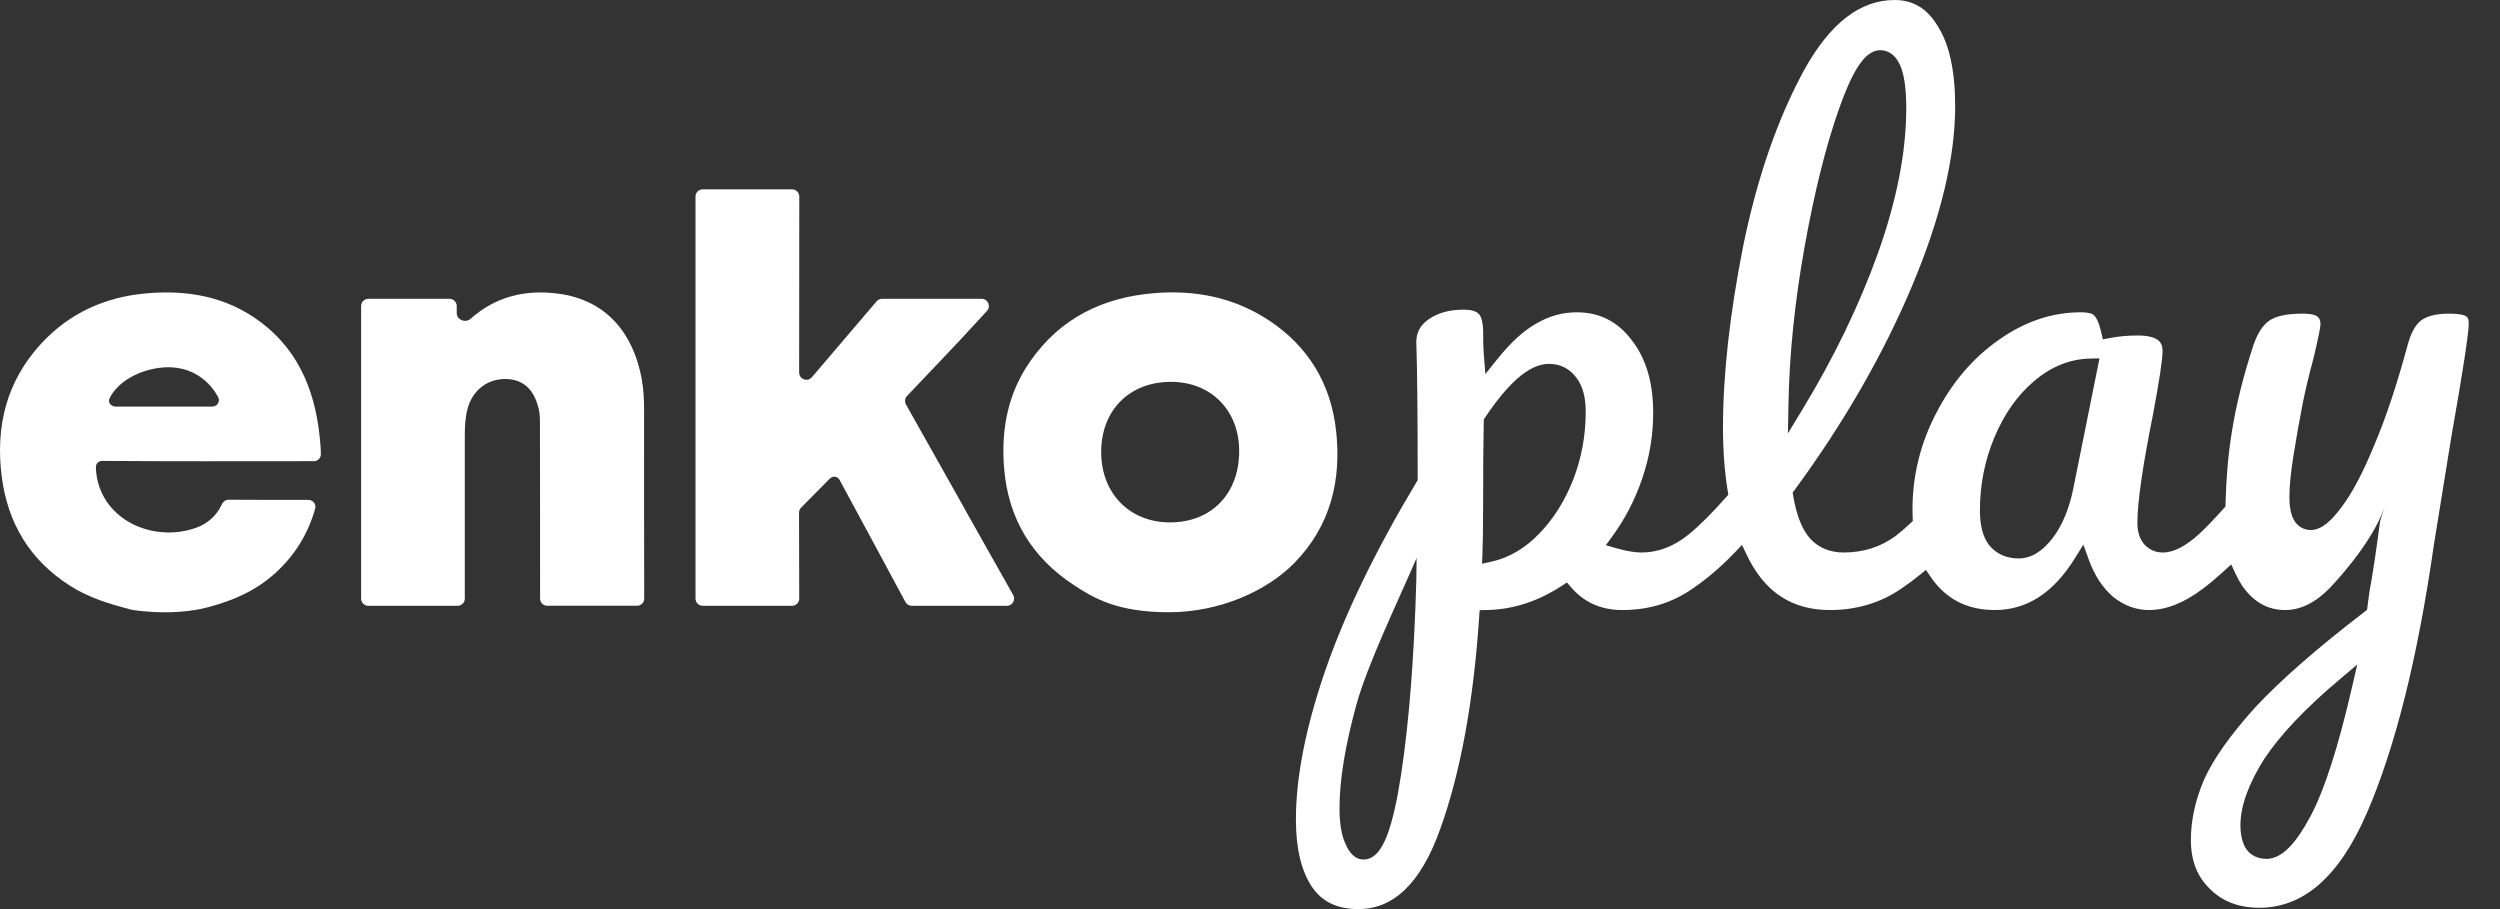 <svg width="88" height="32" viewBox="0 0 88 32" fill="none" xmlns="http://www.w3.org/2000/svg">
<rect x="0" y="0" width="88" height="32" fill="#333333" stroke="none"/>
<path d="M34.009 18.007L34.01 18.005C33.426 16.966 32.23 14.841 31.89 14.237C31.835 14.139 31.851 14.018 31.928 13.937C32.287 13.561 33.292 12.506 33.763 12.004C34.019 11.73 34.435 11.278 34.741 10.945C34.892 10.781 34.775 10.518 34.553 10.518H31.05C30.975 10.518 30.904 10.551 30.856 10.607L28.579 13.278C28.425 13.459 28.13 13.35 28.13 13.113L28.135 6.919C28.135 6.778 28.021 6.664 27.88 6.664H24.737C24.596 6.664 24.482 6.778 24.482 6.919V21.069C24.482 21.21 24.596 21.325 24.737 21.325H27.878C28.019 21.325 28.134 21.21 28.133 21.069L28.126 18.048C28.126 17.98 28.152 17.916 28.2 17.868C28.382 17.685 28.861 17.203 29.203 16.853C29.312 16.74 29.48 16.759 29.555 16.897C30.03 17.766 31.526 20.551 31.871 21.192C31.915 21.275 32 21.325 32.094 21.325H35.442C35.637 21.325 35.76 21.114 35.664 20.944C35.269 20.245 34.429 18.758 34.009 18.009L34.009 18.007Z" fill="white"/>
<path d="M44.66 11.274C43.429 10.462 42.059 10.199 40.616 10.32C38.819 10.47 37.327 11.196 36.268 12.711C35.472 13.848 35.237 15.119 35.343 16.463C35.483 18.244 36.314 19.627 37.822 20.61C38.507 21.057 39.334 21.551 41.146 21.551C42.957 21.551 44.619 20.783 45.566 19.812C46.839 18.507 47.224 16.901 47.03 15.155C46.846 13.518 46.062 12.198 44.662 11.274L44.66 11.274ZM41.188 18.389C39.753 18.389 38.752 17.357 38.762 15.89C38.771 14.428 39.765 13.44 41.222 13.441C42.63 13.443 43.617 14.444 43.619 15.873C43.622 17.378 42.645 18.387 41.189 18.388L41.188 18.389Z" fill="white"/>
<path d="M22.672 14.47C22.672 14.085 22.656 13.703 22.586 13.326C22.294 11.756 21.364 10.55 19.62 10.333C18.467 10.19 17.447 10.44 16.563 11.222C16.385 11.38 16.077 11.262 16.077 11.024V10.774C16.077 10.633 15.963 10.518 15.822 10.518H12.966C12.825 10.518 12.711 10.633 12.711 10.774V21.07C12.711 21.211 12.825 21.325 12.966 21.325H16.105C16.246 21.325 16.361 21.212 16.361 21.072C16.361 20.144 16.361 16.903 16.361 15.304C16.361 14.988 16.378 14.674 16.464 14.366C16.643 13.733 17.156 13.333 17.799 13.341C18.405 13.349 18.794 13.692 18.958 14.376C18.992 14.516 19.006 14.663 19.006 14.806C19.012 16.564 19.011 20.098 19.011 21.071C19.011 21.212 19.125 21.323 19.266 21.323H22.421C22.562 21.323 22.677 21.212 22.676 21.07C22.674 20.068 22.668 16.338 22.672 14.47Z" fill="white"/>
<path d="M9.169 11.333C9.168 11.333 9.167 11.333 9.166 11.332C7.966 10.429 6.574 10.193 5.111 10.33C3.677 10.463 2.435 11.029 1.453 12.092C0.223 13.421 -0.164 15.023 0.061 16.776C0.271 18.41 1.046 19.718 2.472 20.623C3.141 21.049 3.876 21.266 4.628 21.462C4.663 21.477 5.246 21.553 5.79 21.553C6.453 21.553 6.962 21.47 7.324 21.374C8.212 21.142 9.016 20.786 9.692 20.171C10.375 19.549 10.842 18.801 11.094 17.903C11.138 17.746 11.016 17.595 10.853 17.595C9.917 17.596 9.011 17.599 8.105 17.59C8.089 17.59 8.07 17.59 8.05 17.59C7.947 17.59 7.855 17.652 7.812 17.746C7.8 17.771 7.789 17.796 7.778 17.815C7.597 18.171 7.3 18.428 6.94 18.563C5.446 19.124 3.594 18.34 3.389 16.661C3.381 16.599 3.377 16.522 3.375 16.45C3.371 16.321 3.473 16.223 3.602 16.223C3.621 16.224 3.644 16.224 3.671 16.224C6.007 16.243 8.407 16.233 10.743 16.233H11.047C11.185 16.233 11.297 16.123 11.295 15.985C11.293 15.892 11.289 15.782 11.28 15.672C11.151 13.952 10.608 12.415 9.172 11.334C9.171 11.334 9.17 11.333 9.169 11.333ZM4.067 14.312C3.905 14.312 3.785 14.162 3.857 14.017C4.144 13.443 4.891 13.003 5.745 12.934C6.572 12.869 7.284 13.253 7.679 13.979C7.764 14.135 7.642 14.312 7.464 14.312H4.067Z" fill="white"/>
<path fill-rule="evenodd" clip-rule="evenodd" d="M86.821 11.143L86.809 11.135C86.741 11.089 86.564 11.04 86.212 11.04C85.732 11.04 85.413 11.135 85.214 11.285C85.028 11.437 84.865 11.71 84.749 12.145C84.374 13.534 83.983 14.711 83.572 15.673C83.182 16.626 82.8 17.356 82.422 17.85C82.245 18.091 82.072 18.285 81.904 18.421C81.739 18.555 81.55 18.656 81.345 18.656C81.221 18.656 81.1 18.628 80.992 18.562C80.884 18.497 80.802 18.404 80.743 18.296C80.628 18.089 80.587 17.813 80.587 17.502C80.587 17.11 80.636 16.62 80.73 16.039C80.824 15.445 80.933 14.83 81.057 14.19L81.058 14.189C81.152 13.717 81.278 13.192 81.434 12.615C81.518 12.261 81.582 11.982 81.623 11.778C81.667 11.561 81.681 11.453 81.681 11.423C81.681 11.267 81.635 11.192 81.576 11.146L81.564 11.137C81.519 11.098 81.376 11.04 81.042 11.04C80.455 11.04 80.082 11.14 79.871 11.292C79.653 11.449 79.462 11.726 79.317 12.16C78.964 13.235 78.712 14.253 78.559 15.215C78.435 15.985 78.361 16.825 78.338 17.732L78.336 17.831L78.269 17.905C77.93 18.283 77.636 18.588 77.388 18.817L77.385 18.819L77.384 18.821C76.954 19.203 76.532 19.448 76.134 19.448C75.87 19.448 75.642 19.345 75.467 19.148L75.461 19.142L75.456 19.134C75.301 18.935 75.236 18.685 75.236 18.411C75.236 17.682 75.42 16.416 75.777 14.633C76.011 13.399 76.121 12.65 76.121 12.355C76.121 12.154 76.056 12.039 75.948 11.962C75.824 11.874 75.605 11.809 75.249 11.809C74.907 11.809 74.583 11.838 74.274 11.897L74.02 11.945L73.962 11.693C73.886 11.36 73.799 11.192 73.731 11.124L73.719 11.112L73.709 11.099C73.683 11.066 73.575 10.993 73.246 10.993C72.236 10.993 71.272 11.314 70.35 11.969L70.349 11.969C69.441 12.609 68.707 13.468 68.151 14.551L68.15 14.552C67.596 15.617 67.319 16.746 67.319 17.945C67.319 18.036 67.322 18.124 67.326 18.213L67.332 18.337L67.242 18.422C67.064 18.589 66.897 18.735 66.74 18.856L66.736 18.859C66.205 19.253 65.589 19.448 64.898 19.448C64.43 19.448 64.03 19.292 63.724 18.967L63.719 18.962C63.422 18.626 63.231 18.109 63.12 17.454L63.101 17.342L63.168 17.25C64.912 14.874 66.29 12.477 67.306 10.062C68.323 7.644 68.822 5.538 68.822 3.737C68.822 2.472 68.607 1.546 68.212 0.924L68.21 0.921L68.208 0.918C67.832 0.291 67.332 0 66.692 0C65.514 0 64.445 0.769 63.504 2.469C62.573 4.179 61.859 6.233 61.365 8.635C60.887 11.045 60.649 13.184 60.649 15.057C60.649 15.866 60.706 16.609 60.816 17.287L60.837 17.413L60.752 17.509C60.238 18.089 59.793 18.531 59.42 18.83C58.915 19.234 58.368 19.448 57.785 19.448C57.532 19.448 57.234 19.395 56.896 19.298L56.525 19.192L56.753 18.881C57.202 18.267 57.554 17.585 57.81 16.833C58.065 16.085 58.192 15.315 58.192 14.521C58.192 13.432 57.924 12.58 57.412 11.941L57.411 11.939L57.41 11.938C56.916 11.303 56.288 10.993 55.502 10.993C55.007 10.993 54.541 11.12 54.1 11.376L54.095 11.379C53.655 11.621 53.192 12.035 52.708 12.639L52.285 13.167L52.23 12.493C52.214 12.297 52.206 12.002 52.206 11.615C52.19 11.243 52.107 11.096 52.05 11.05L52.039 11.041L52.029 11.031C51.963 10.966 51.819 10.9 51.52 10.9C51.004 10.9 50.596 11.021 50.278 11.247C49.978 11.459 49.843 11.731 49.855 12.089C49.886 12.98 49.902 14.56 49.902 16.827V16.901L49.864 16.965C48.411 19.391 47.341 21.603 46.65 23.599C45.957 25.616 45.616 27.362 45.616 28.845C45.616 29.887 45.813 30.666 46.177 31.211C46.523 31.73 47.052 32 47.816 32C49.026 32 50.007 31.131 50.707 29.151C51.411 27.179 51.866 24.704 52.067 21.723L52.083 21.477L52.331 21.473C53.238 21.458 54.113 21.18 54.96 20.631L55.156 20.503L55.309 20.68C55.768 21.208 56.36 21.473 57.109 21.473C58.036 21.473 58.852 21.223 59.565 20.729L59.566 20.728L59.567 20.727C60.085 20.375 60.579 19.953 61.05 19.462L61.318 19.183L61.486 19.531C61.523 19.609 61.559 19.681 61.596 19.751C61.911 20.338 62.302 20.765 62.763 21.046C63.223 21.327 63.769 21.473 64.41 21.473C65.353 21.473 66.185 21.223 66.915 20.727L66.915 20.726L66.916 20.726C67.137 20.579 67.353 20.418 67.565 20.246L67.792 20.061L67.957 20.302C68.009 20.379 68.064 20.452 68.121 20.523C68.641 21.155 69.33 21.473 70.219 21.473C71.328 21.473 72.269 20.891 73.041 19.643L73.334 19.17L73.523 19.694C73.727 20.261 74.019 20.699 74.395 21.021C74.785 21.326 75.2 21.473 75.645 21.473C76.237 21.473 76.872 21.232 77.556 20.712C77.797 20.529 78.034 20.329 78.268 20.115L78.539 19.868L78.693 20.2C78.764 20.353 78.845 20.499 78.935 20.634C79.342 21.207 79.838 21.473 80.437 21.473C80.965 21.473 81.49 21.231 82.013 20.693C82.532 20.146 83.663 18.824 83.966 17.732L83.778 18.352C83.639 19.421 83.514 20.247 83.404 20.829L83.321 21.467L83.232 21.535C81.578 22.803 80.303 23.918 79.4 24.881C78.511 25.863 77.91 26.716 77.585 27.439C77.272 28.17 77.119 28.878 77.119 29.567C77.119 30.298 77.346 30.861 77.783 31.284L77.784 31.285L77.786 31.287C78.226 31.727 78.798 31.953 79.529 31.953C81.047 31.953 82.32 30.91 83.312 28.622C84.308 26.323 85.095 23.19 85.668 19.211L85.668 19.21V19.208C85.73 18.803 85.94 17.505 86.297 15.316L86.298 15.315L86.298 15.313C86.5 14.172 86.651 13.272 86.751 12.612C86.853 11.942 86.9 11.539 86.9 11.377C86.9 11.233 86.861 11.174 86.821 11.143ZM47.36 29.699C47.212 29.382 47.151 28.958 47.151 28.449C47.151 27.453 47.352 26.239 47.743 24.814C48.134 23.388 49.192 21.205 49.864 19.643L49.854 20.445C49.776 23.168 49.597 25.447 49.316 27.279C49.175 28.2 49.014 28.91 48.829 29.395C48.737 29.636 48.633 29.84 48.509 29.987C48.385 30.136 48.216 30.255 48.002 30.255C47.669 30.255 47.474 29.974 47.36 29.699ZM55.38 16.877L55.379 16.878C55.088 17.622 54.689 18.259 54.181 18.784C53.685 19.296 53.127 19.63 52.509 19.768L52.168 19.843L52.182 19.495C52.197 19.112 52.205 18.564 52.205 17.852C52.205 16.532 52.213 15.528 52.228 14.841L52.23 14.763L52.274 14.697C52.676 14.098 53.058 13.634 53.421 13.317C53.779 13.004 54.15 12.808 54.523 12.808C54.918 12.808 55.245 12.972 55.481 13.285C55.72 13.586 55.817 14.005 55.817 14.498C55.817 15.322 55.671 16.115 55.38 16.876L55.38 16.877ZM66.106 8.905C65.448 10.74 64.562 12.574 63.451 14.404L62.935 15.255L62.953 14.26C62.984 12.489 63.172 10.643 63.516 8.721C63.859 6.802 64.258 5.188 64.715 3.882C64.942 3.231 65.163 2.725 65.381 2.378C65.49 2.204 65.605 2.058 65.729 1.953C65.854 1.847 66.006 1.768 66.18 1.768C66.356 1.768 66.515 1.831 66.645 1.948C66.769 2.061 66.857 2.215 66.921 2.387C67.046 2.727 67.1 3.208 67.1 3.807C67.1 5.351 66.766 7.052 66.106 8.905ZM72.973 17.23L72.973 17.231C72.828 17.925 72.59 18.502 72.248 18.947C71.912 19.384 71.516 19.657 71.056 19.657C70.647 19.657 70.297 19.514 70.038 19.215L70.034 19.211L70.031 19.207C69.79 18.905 69.693 18.475 69.693 17.968C69.693 17.064 69.863 16.206 70.203 15.395C70.542 14.587 70.999 13.93 71.58 13.432C72.179 12.916 72.843 12.639 73.565 12.622L73.902 12.614L72.973 17.23ZM79.04 29.843L79.035 29.835C78.915 29.613 78.863 29.349 78.863 29.055C78.863 28.361 79.157 27.58 79.696 26.722L79.698 26.72L79.7 26.717C80.263 25.864 81.153 24.929 82.359 23.912L82.975 23.392L82.794 24.177C82.312 26.277 81.824 27.805 81.325 28.739C81.08 29.199 80.837 29.561 80.595 29.812C80.357 30.058 80.085 30.232 79.784 30.232C79.476 30.232 79.211 30.113 79.045 29.851L79.04 29.843Z" fill="white"/>
</svg>
